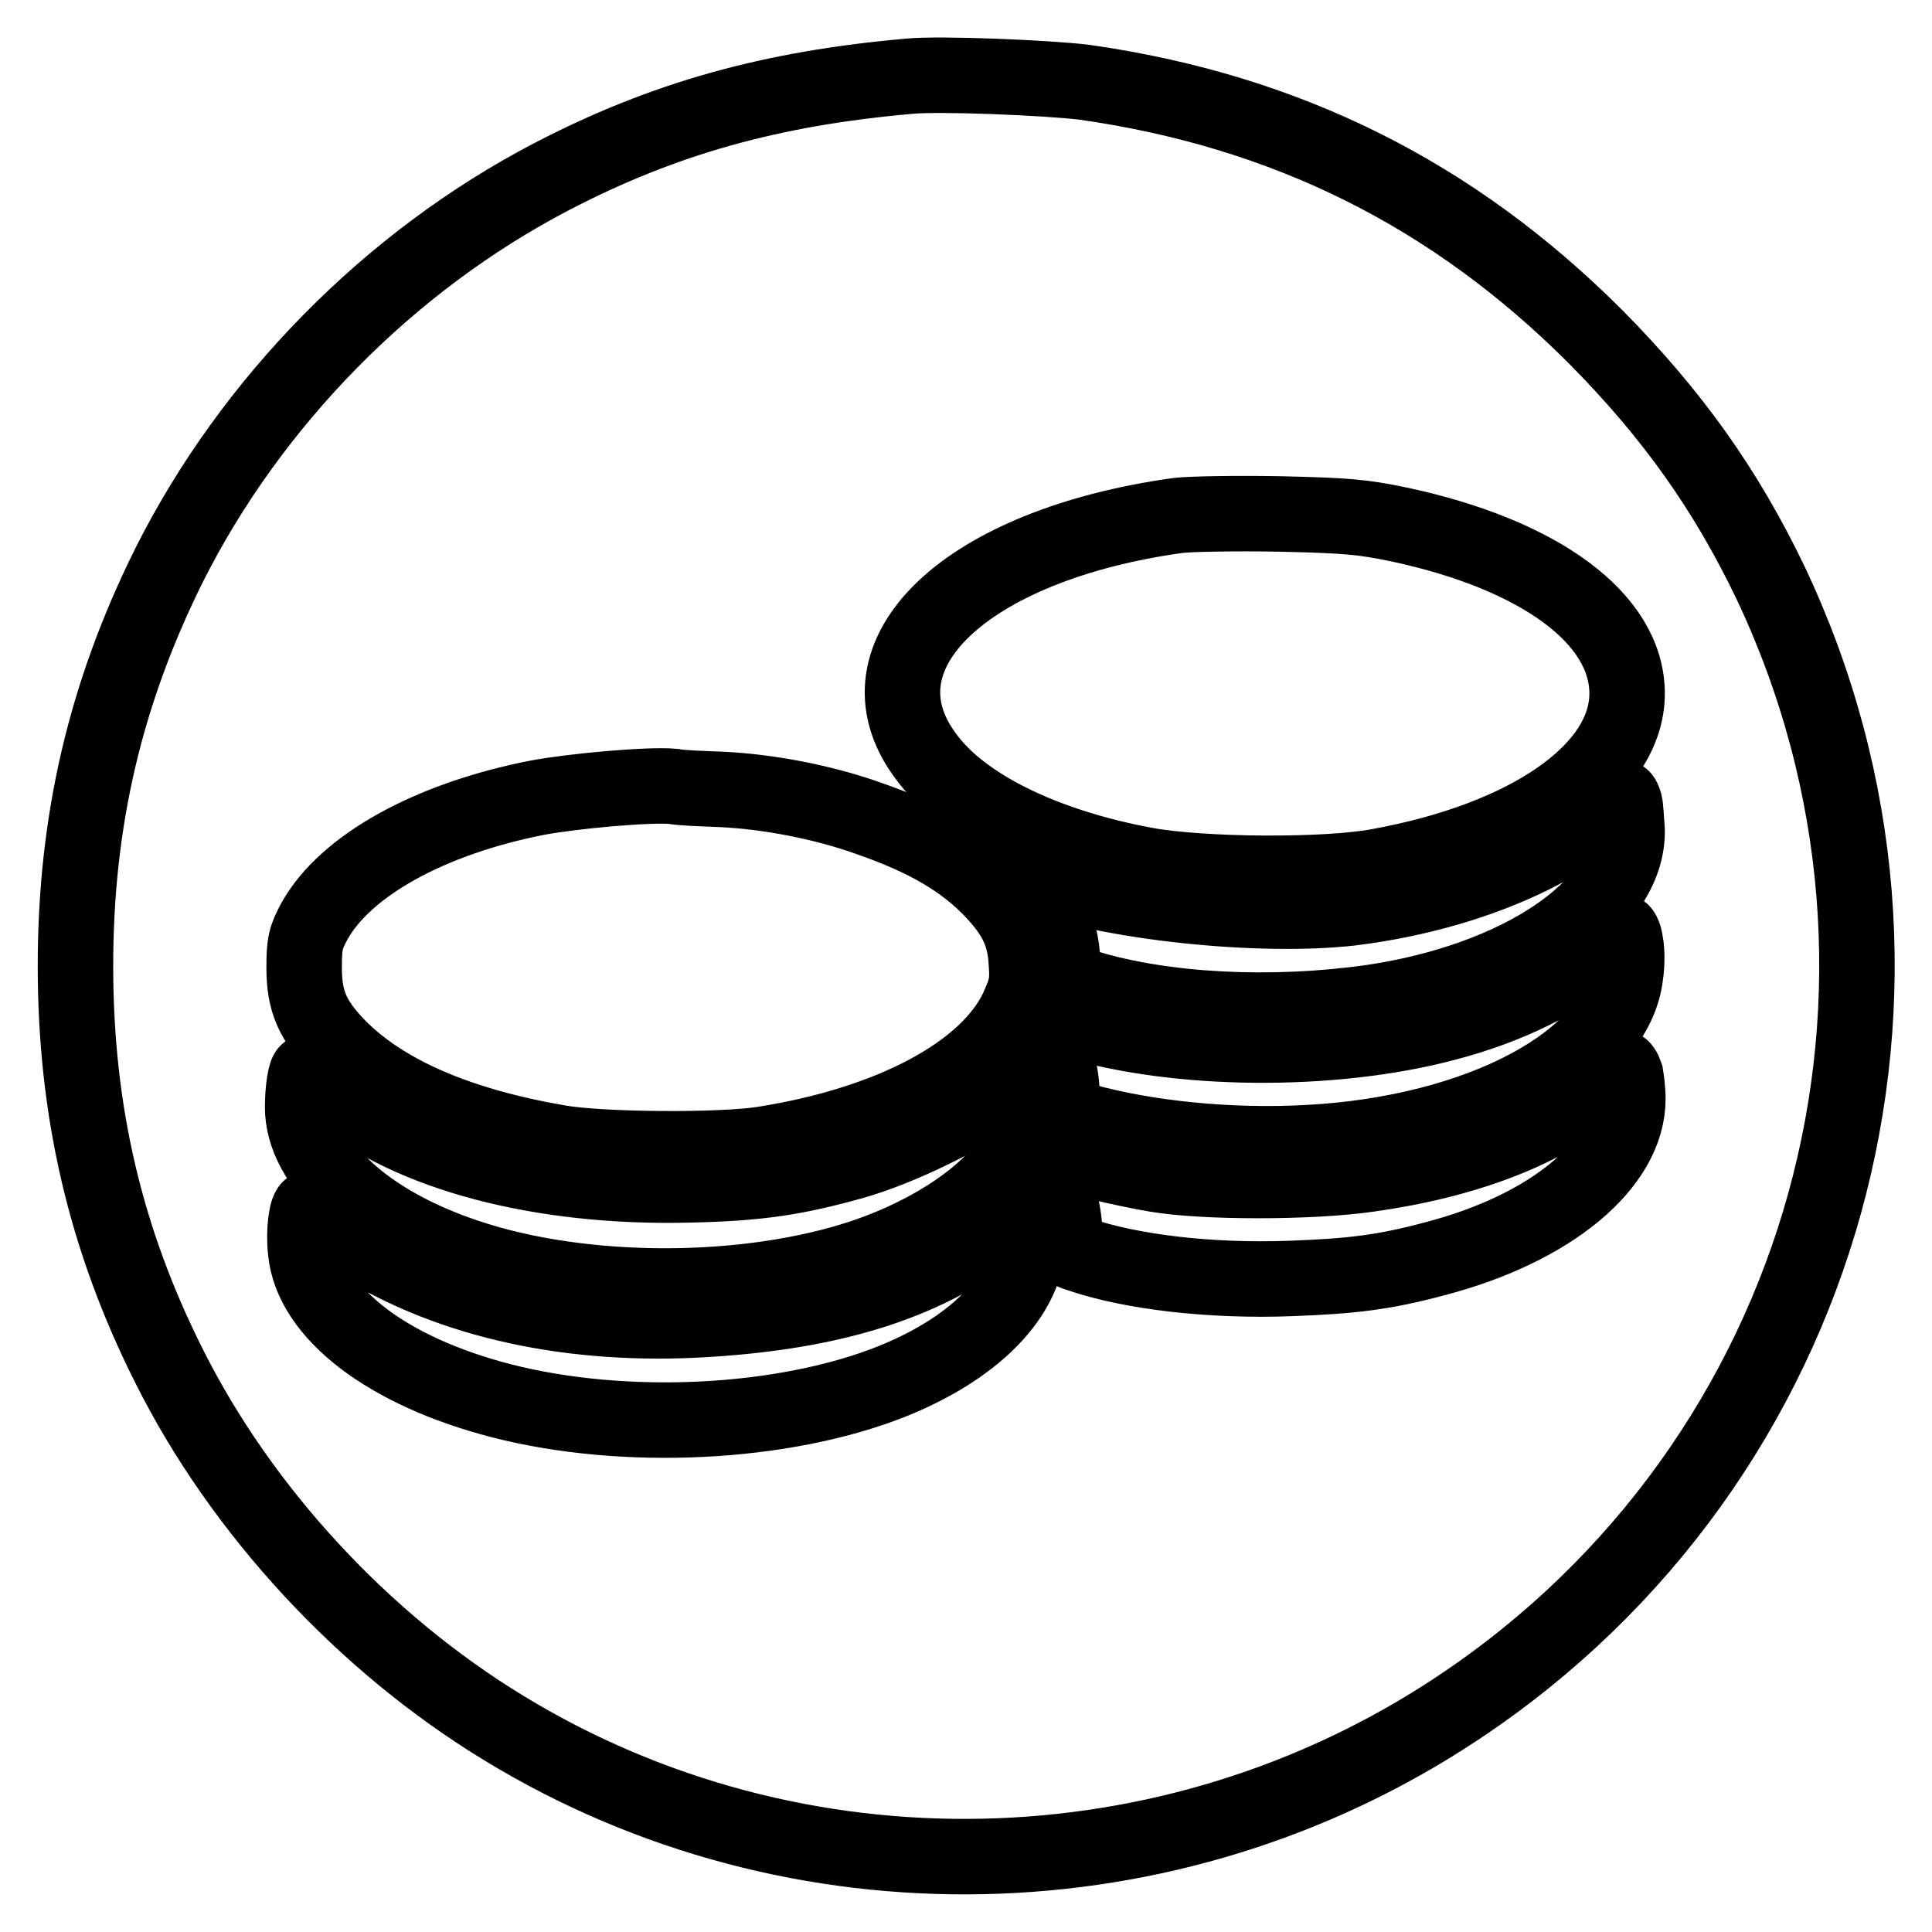 <?xml version="1.0" encoding="utf-8"?>
<!-- Svg Vector Icons : http://www.onlinewebfonts.com/icon -->
<!DOCTYPE svg PUBLIC "-//W3C//DTD SVG 1.1//EN" "http://www.w3.org/Graphics/SVG/1.1/DTD/svg11.dtd">
<svg version="1.1" xmlns="http://www.w3.org/2000/svg" xmlns:xlink="http://www.w3.org/1999/xlink" x="0px" y="0px" viewBox="0 0 256 256" enable-background="new 0 0 256 256" xml:space="preserve">
<g><g><g><path stroke-width="10" fill-opacity="0" stroke="#000000"  d="M120.5,10.1c-18.3,1.6-32.6,5.6-47.4,13.3C51.6,34.6,33.3,53.2,22.4,74.9C14,91.8,10,108.7,10,128c0,19.3,4,36.3,12.4,53c9.6,19.2,25.8,36.7,44.4,48c38.7,23.6,88.4,22.6,126.4-2.7c49.1-32.6,66.6-95.9,41.4-149.1c-5.9-12.3-13-22.3-23.2-32.6c-18.9-18.9-41-29.9-67.7-33.7C138.8,10.3,124.5,9.7,120.5,10.1z M185.4,69.5c18.7,4,30.2,12.5,30.2,22.4c0,10.2-13.1,19.3-33,22.9c-7,1.3-23.4,1.2-30.9-0.2c-13.4-2.5-24.3-7.8-29.1-14.5c-9.9-13.4,5.4-27.9,33.5-31.8c1.7-0.2,7.7-0.3,13.4-0.2C178.5,68.3,180.6,68.5,185.4,69.5z M95.6,104.6c6.3,0.3,13.5,1.7,19.4,3.8c7.8,2.7,12.7,5.6,16.6,9.7c3,3.2,4.2,5.7,4.4,9.5c0.2,2.7,0,3.4-1.2,6.1c-4,8.4-16.6,15.2-33.6,17.9c-5.6,0.9-21.6,0.8-27.2-0.2c-13.3-2.3-23-6.5-29.1-12.6c-3.5-3.6-4.6-6.1-4.6-10.6c0-3.2,0.2-4,1.4-6.2c4.1-7.3,15.2-13.5,29.5-16.3c4.8-0.9,14.9-1.8,18-1.5C90.1,104.4,93,104.5,95.6,104.6z M215.6,110c0.2,10.2-14.3,19.9-33.7,22.8c-13.3,1.9-27.7,1.2-38.1-2l-3-0.9v-2.2c0-3-1-6.2-3-9.5c-1.1-1.8-1.4-2.6-0.8-2.4c9.9,3.8,30,5.9,42.1,4.5c8.8-1.1,17-3.5,23.9-6.9c4.4-2.2,10.2-5.9,11.3-7.2c0.6-0.8,0.7-0.7,1,0.3C215.4,106.9,215.5,108.6,215.6,110z M215.4,125c0.2,0.9,0.2,2.8,0,4.1c-1.2,11.4-19.3,21.1-42,22.3c-10.6,0.6-21.7-0.6-29.9-2.9l-2.6-0.8l-0.2-3.3c-0.1-1.8-0.6-4.2-1.1-5.4c-0.8-1.8-0.8-2.3-0.3-3.3c0.6-1.2,0.6-1.2,2.8-0.5c13.8,4.2,34.3,4.4,49.4,0.4c8.4-2.2,15.2-5.6,20.3-9.9c1.4-1.2,2.8-2.3,3-2.3C215,123.4,215.3,124.1,215.4,125z M215.4,142.4c0.1,0.6,0.3,2,0.3,3.2c0,8.7-10.2,17.2-25.6,21.2c-6.7,1.8-11,2.3-19,2.6c-10.5,0.4-21.1-0.8-28.1-3.2c-1.8-0.6-1.8-0.6-1.9-3.1c-0.2-2.8-0.8-5.2-1.8-6.8c-0.6-0.9-0.6-1.2,0-2.4c0.5-0.9,1-1.3,1.4-1.2c1.7,0.6,8.2,2.2,12.4,2.9c6.3,1.1,20.6,1.1,28.2,0c12.9-1.8,23.3-5.8,30.2-11.6c1.7-1.4,3.1-2.5,3.3-2.5C214.9,141.4,215.2,141.8,215.4,142.4z M44.4,144.6c9.9,8.3,27.3,12.9,47,12.4c9.3-0.2,14.2-1,21.7-3.1c6-1.7,14.9-6,19.3-9.4l3.3-2.5l0.3,1.7c0.5,2.7-0.1,6.4-1.5,9c-2.9,5.3-10.8,10.7-20,13.8c-15.5,5.2-37.3,5.2-52.7,0c-13.2-4.4-21.7-12.2-21.7-19.8c0-2.4,0.4-4.7,0.7-4.7C41,141.8,42.6,143.1,44.4,144.6z M42.8,161.3c0.7,0.8,3.4,2.7,5.9,4.2c12.6,7.4,28.7,10.6,46.7,9.2c16.1-1.2,27.7-5.1,36.6-12.1c1.8-1.5,3.6-2.6,3.7-2.4c0.1,0.1,0.4,1.6,0.5,3.1c0.5,7.6-6.3,15-17.9,19.7c-14.5,5.8-35.6,6.8-51.9,2.6c-15.1-3.9-25.1-11.6-25.9-19.8c-0.3-2.6,0.1-5.8,0.7-5.8C41.3,159.9,42,160.5,42.8,161.3z"/></g></g></g>
</svg>
